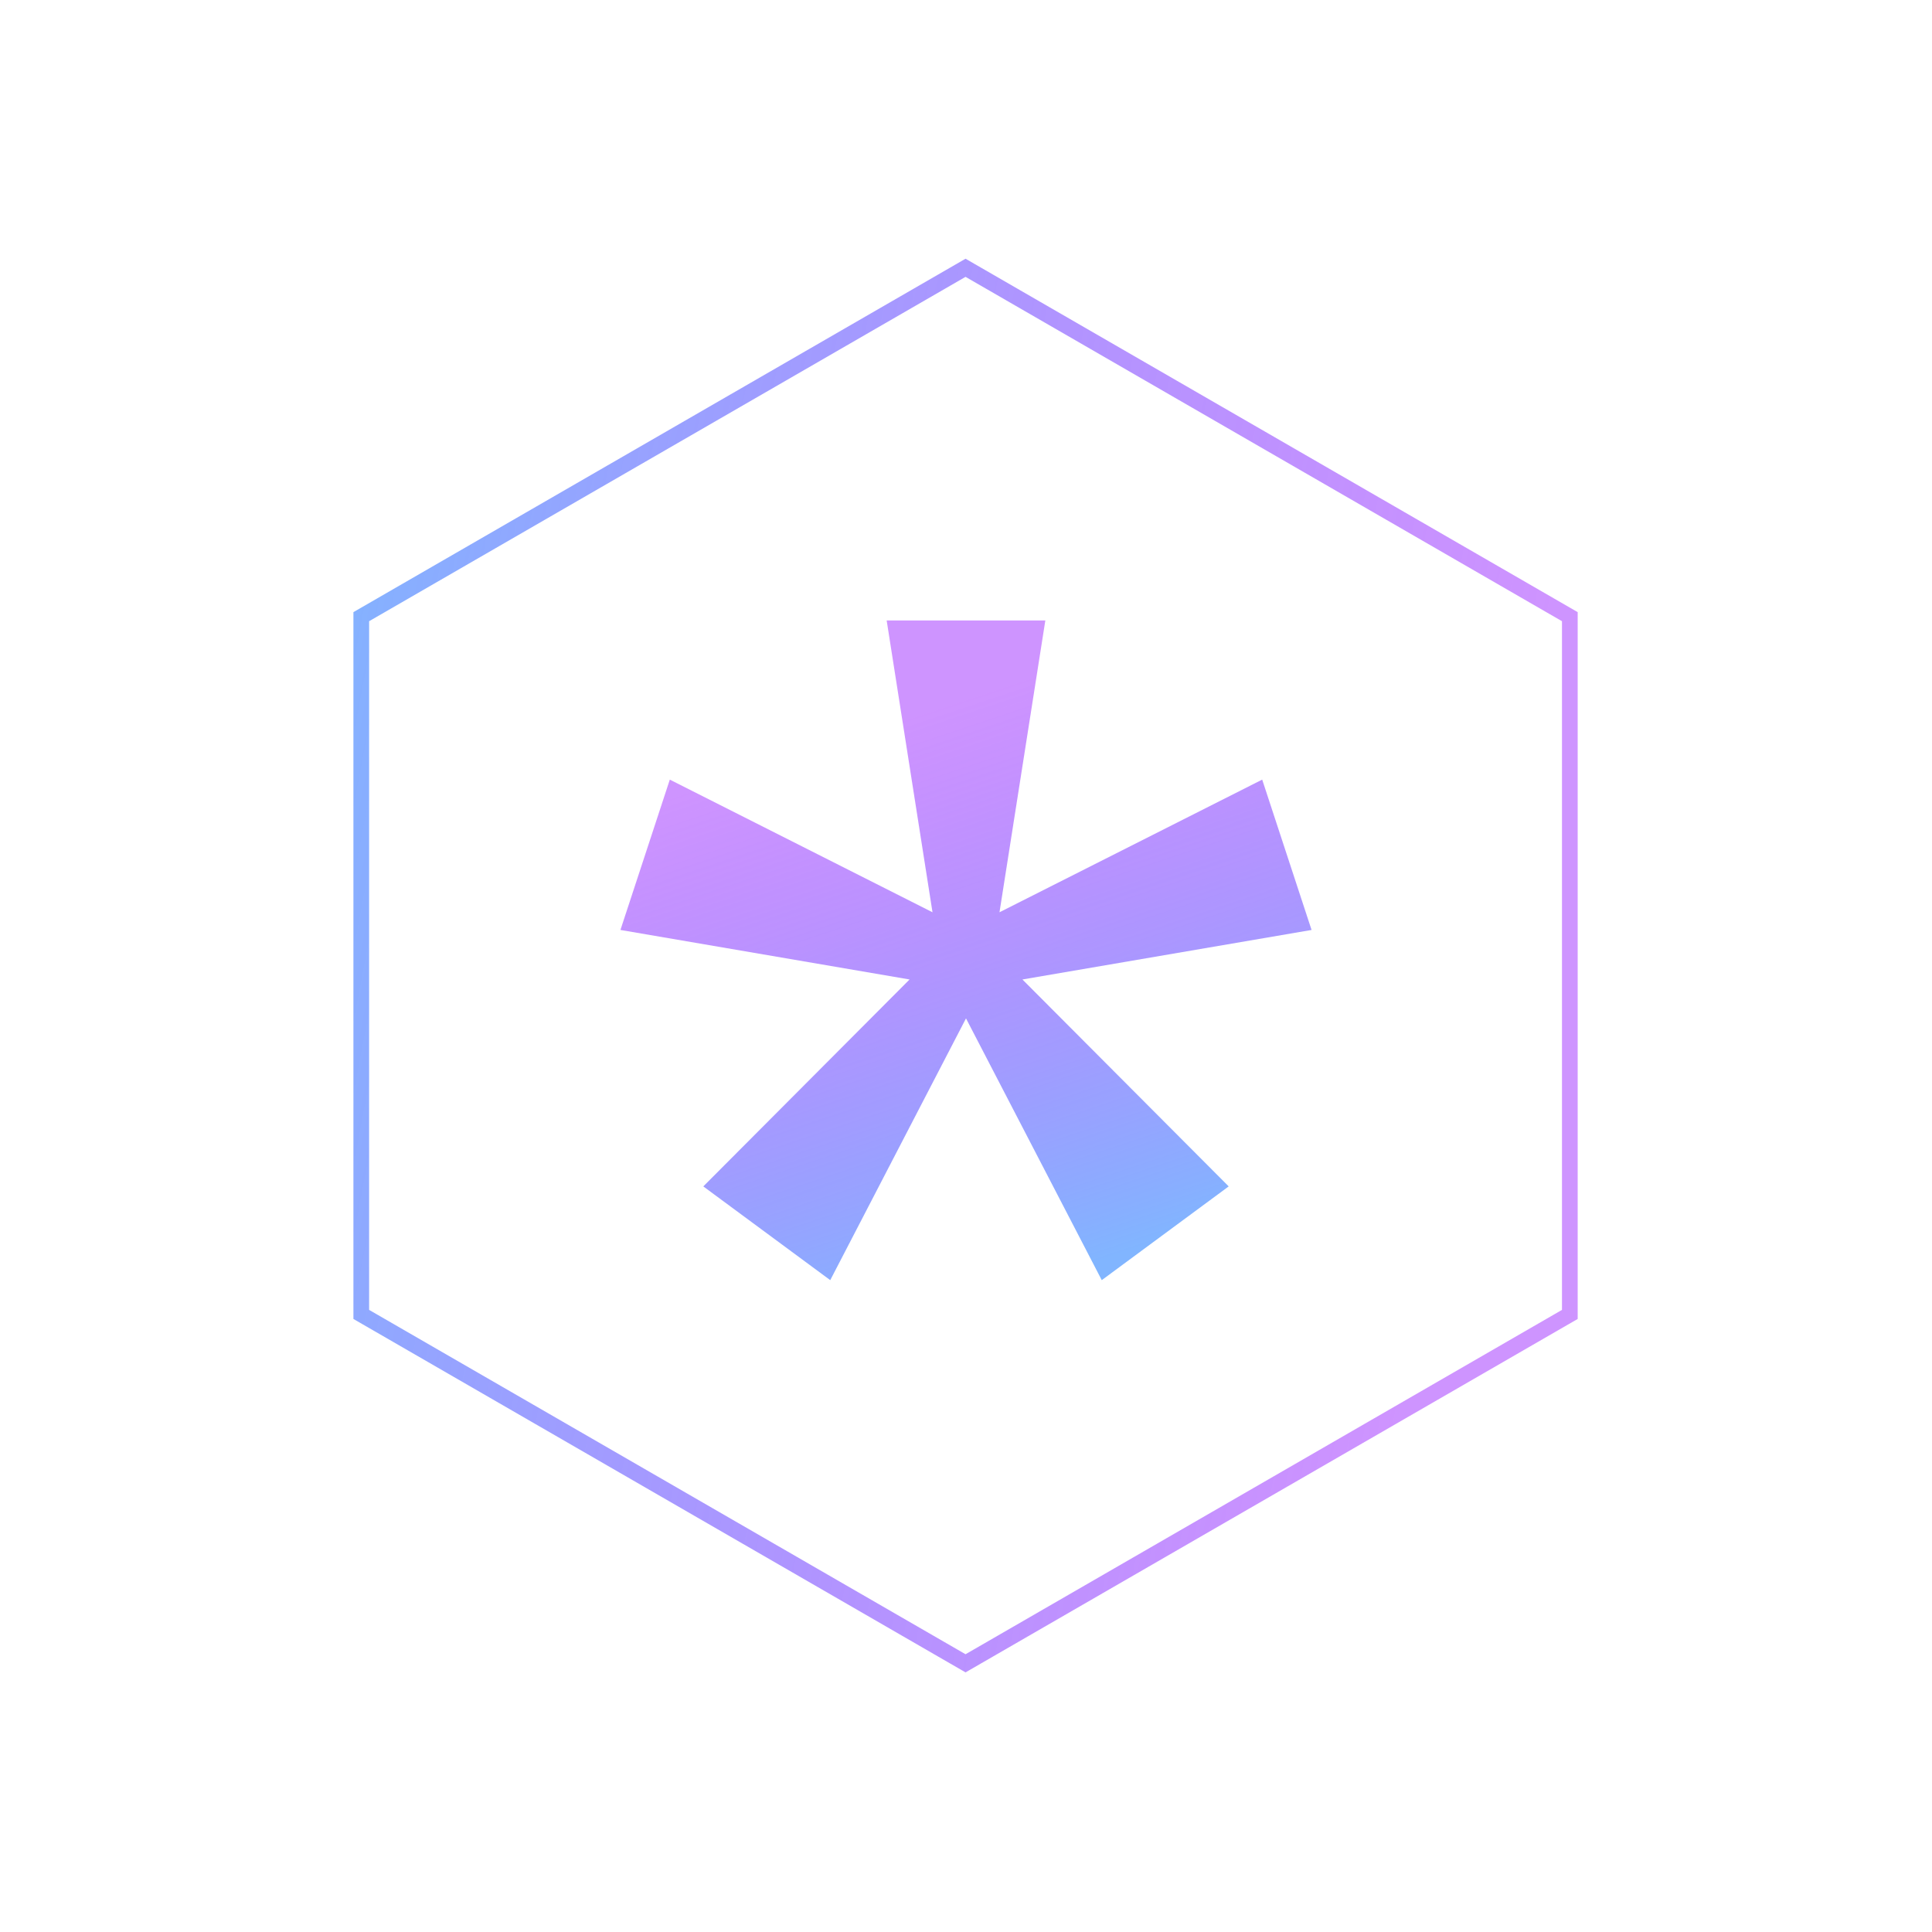 <?xml version="1.0" encoding="UTF-8"?> <svg xmlns="http://www.w3.org/2000/svg" width="246" height="246" viewBox="0 0 246 246" fill="none"> <path d="M199.885 78.52L199.885 167.365L122.942 211.788L46 167.365L46 78.52L122.942 34.097L199.885 78.52Z" stroke="url(#paint0_linear_603_2)" stroke-width="2"></path> <path d="M118.735 116.158L112.898 79H133.102L127.265 116.158L160.714 99.268L167 118.41L130.184 124.716L156.449 151.064L140.286 163L123 129.67L105.714 163L89.551 151.064L115.816 124.716L79 118.41L85.286 99.268L118.735 116.158Z" fill="url(#paint1_linear_603_2)"></path> <defs> <linearGradient id="paint0_linear_603_2" x1="188.989" y1="123.546" x2="35.5" y2="94.397" gradientUnits="userSpaceOnUse"> <stop stop-color="#8B00FF" stop-opacity="0.42"></stop> <stop offset="1" stop-color="#5EA0FF" stop-opacity="0.78"></stop> </linearGradient> <linearGradient id="paint1_linear_603_2" x1="107.111" y1="94.167" x2="130.276" y2="163.671" gradientUnits="userSpaceOnUse"> <stop stop-color="#8B00FF" stop-opacity="0.42"></stop> <stop offset="1" stop-color="#5EA0FF" stop-opacity="0.78"></stop> </linearGradient> </defs> </svg> 
